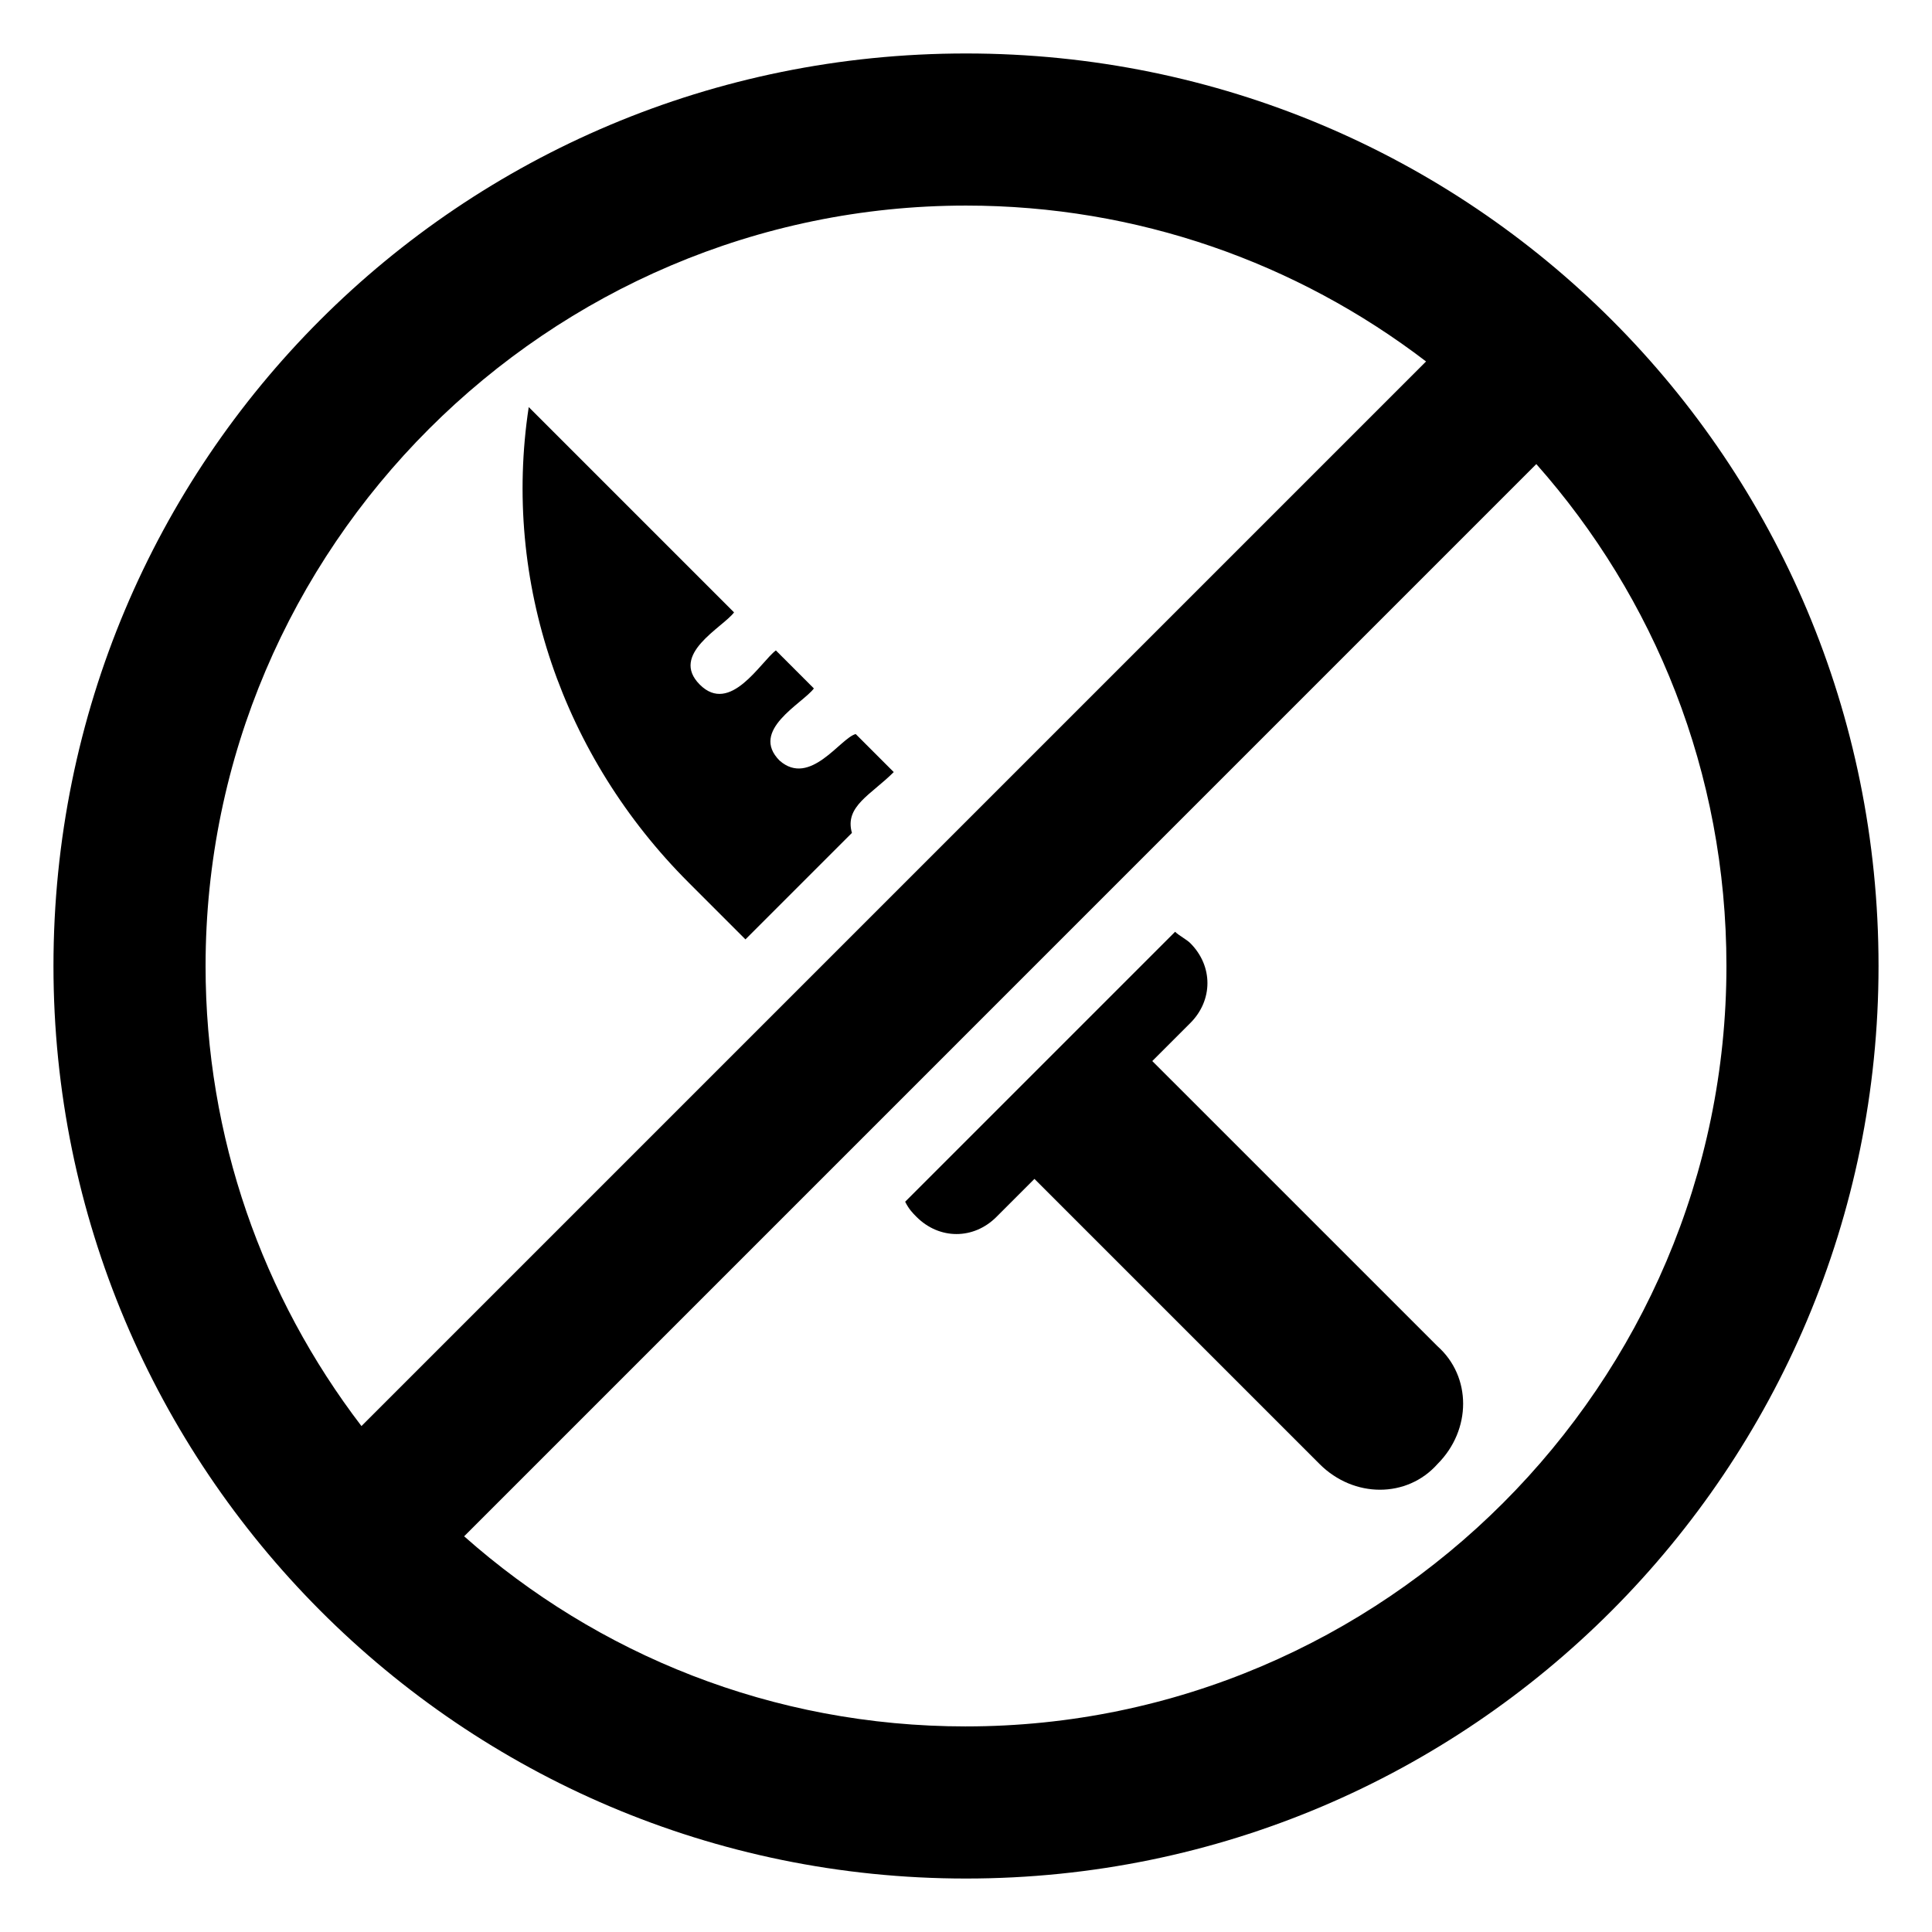 <?xml version="1.0" encoding="UTF-8"?>
<!-- Uploaded to: ICON Repo, www.svgrepo.com, Generator: ICON Repo Mixer Tools -->
<svg fill="#000000" width="800px" height="800px" version="1.1" viewBox="144 144 512 512" xmlns="http://www.w3.org/2000/svg">
 <g>
  <path d="m350.62 345.59c-8.062-8.062 6.047-15.113 9.07-19.145l-10.078-10.078c-4.031 3.023-12.09 17.129-20.152 9.07-8.062-8.062 6.047-15.113 9.07-19.145l-54.41-54.41c-7.055 46.352 9.07 92.699 42.32 125.95l15.113 15.113 28.215-28.215c-2.016-7.055 5.039-10.078 11.082-16.121l-10.078-10.078c-4.031 1.012-12.09 14.109-20.152 7.055z"/>
  <path d="m449.37 425.19 10.078-10.078c6.047-6.047 6.047-15.113 0-21.16-1.008-1.008-3.023-2.016-4.031-3.023l-71.539 71.539c1.008 2.016 2.016 3.023 3.023 4.031 6.047 6.047 15.113 6.047 21.16 0l10.078-10.078 75.57 75.57c9.07 9.07 23.176 9.07 31.234 0 9.07-9.07 9.07-23.176 0-31.234z"/>
  <path d="m400 158.17c-134.02 0-241.83 107.81-241.83 241.83 0 133 107.82 241.83 241.83 241.83s241.83-108.82 241.83-241.83c0-134.02-107.82-241.83-241.83-241.83zm-201.52 241.83c0-110.84 90.684-201.52 201.52-201.52 45.344 0 87.664 15.113 121.92 41.312l-282.13 282.13c-26.199-34.262-41.312-76.582-41.312-121.92zm201.52 201.52c-51.387 0-97.738-19.145-133-50.383l284.14-284.15c31.234 35.266 50.383 81.617 50.383 133 0 110.84-90.688 201.53-201.52 201.53z"/>
 </g>
</svg>